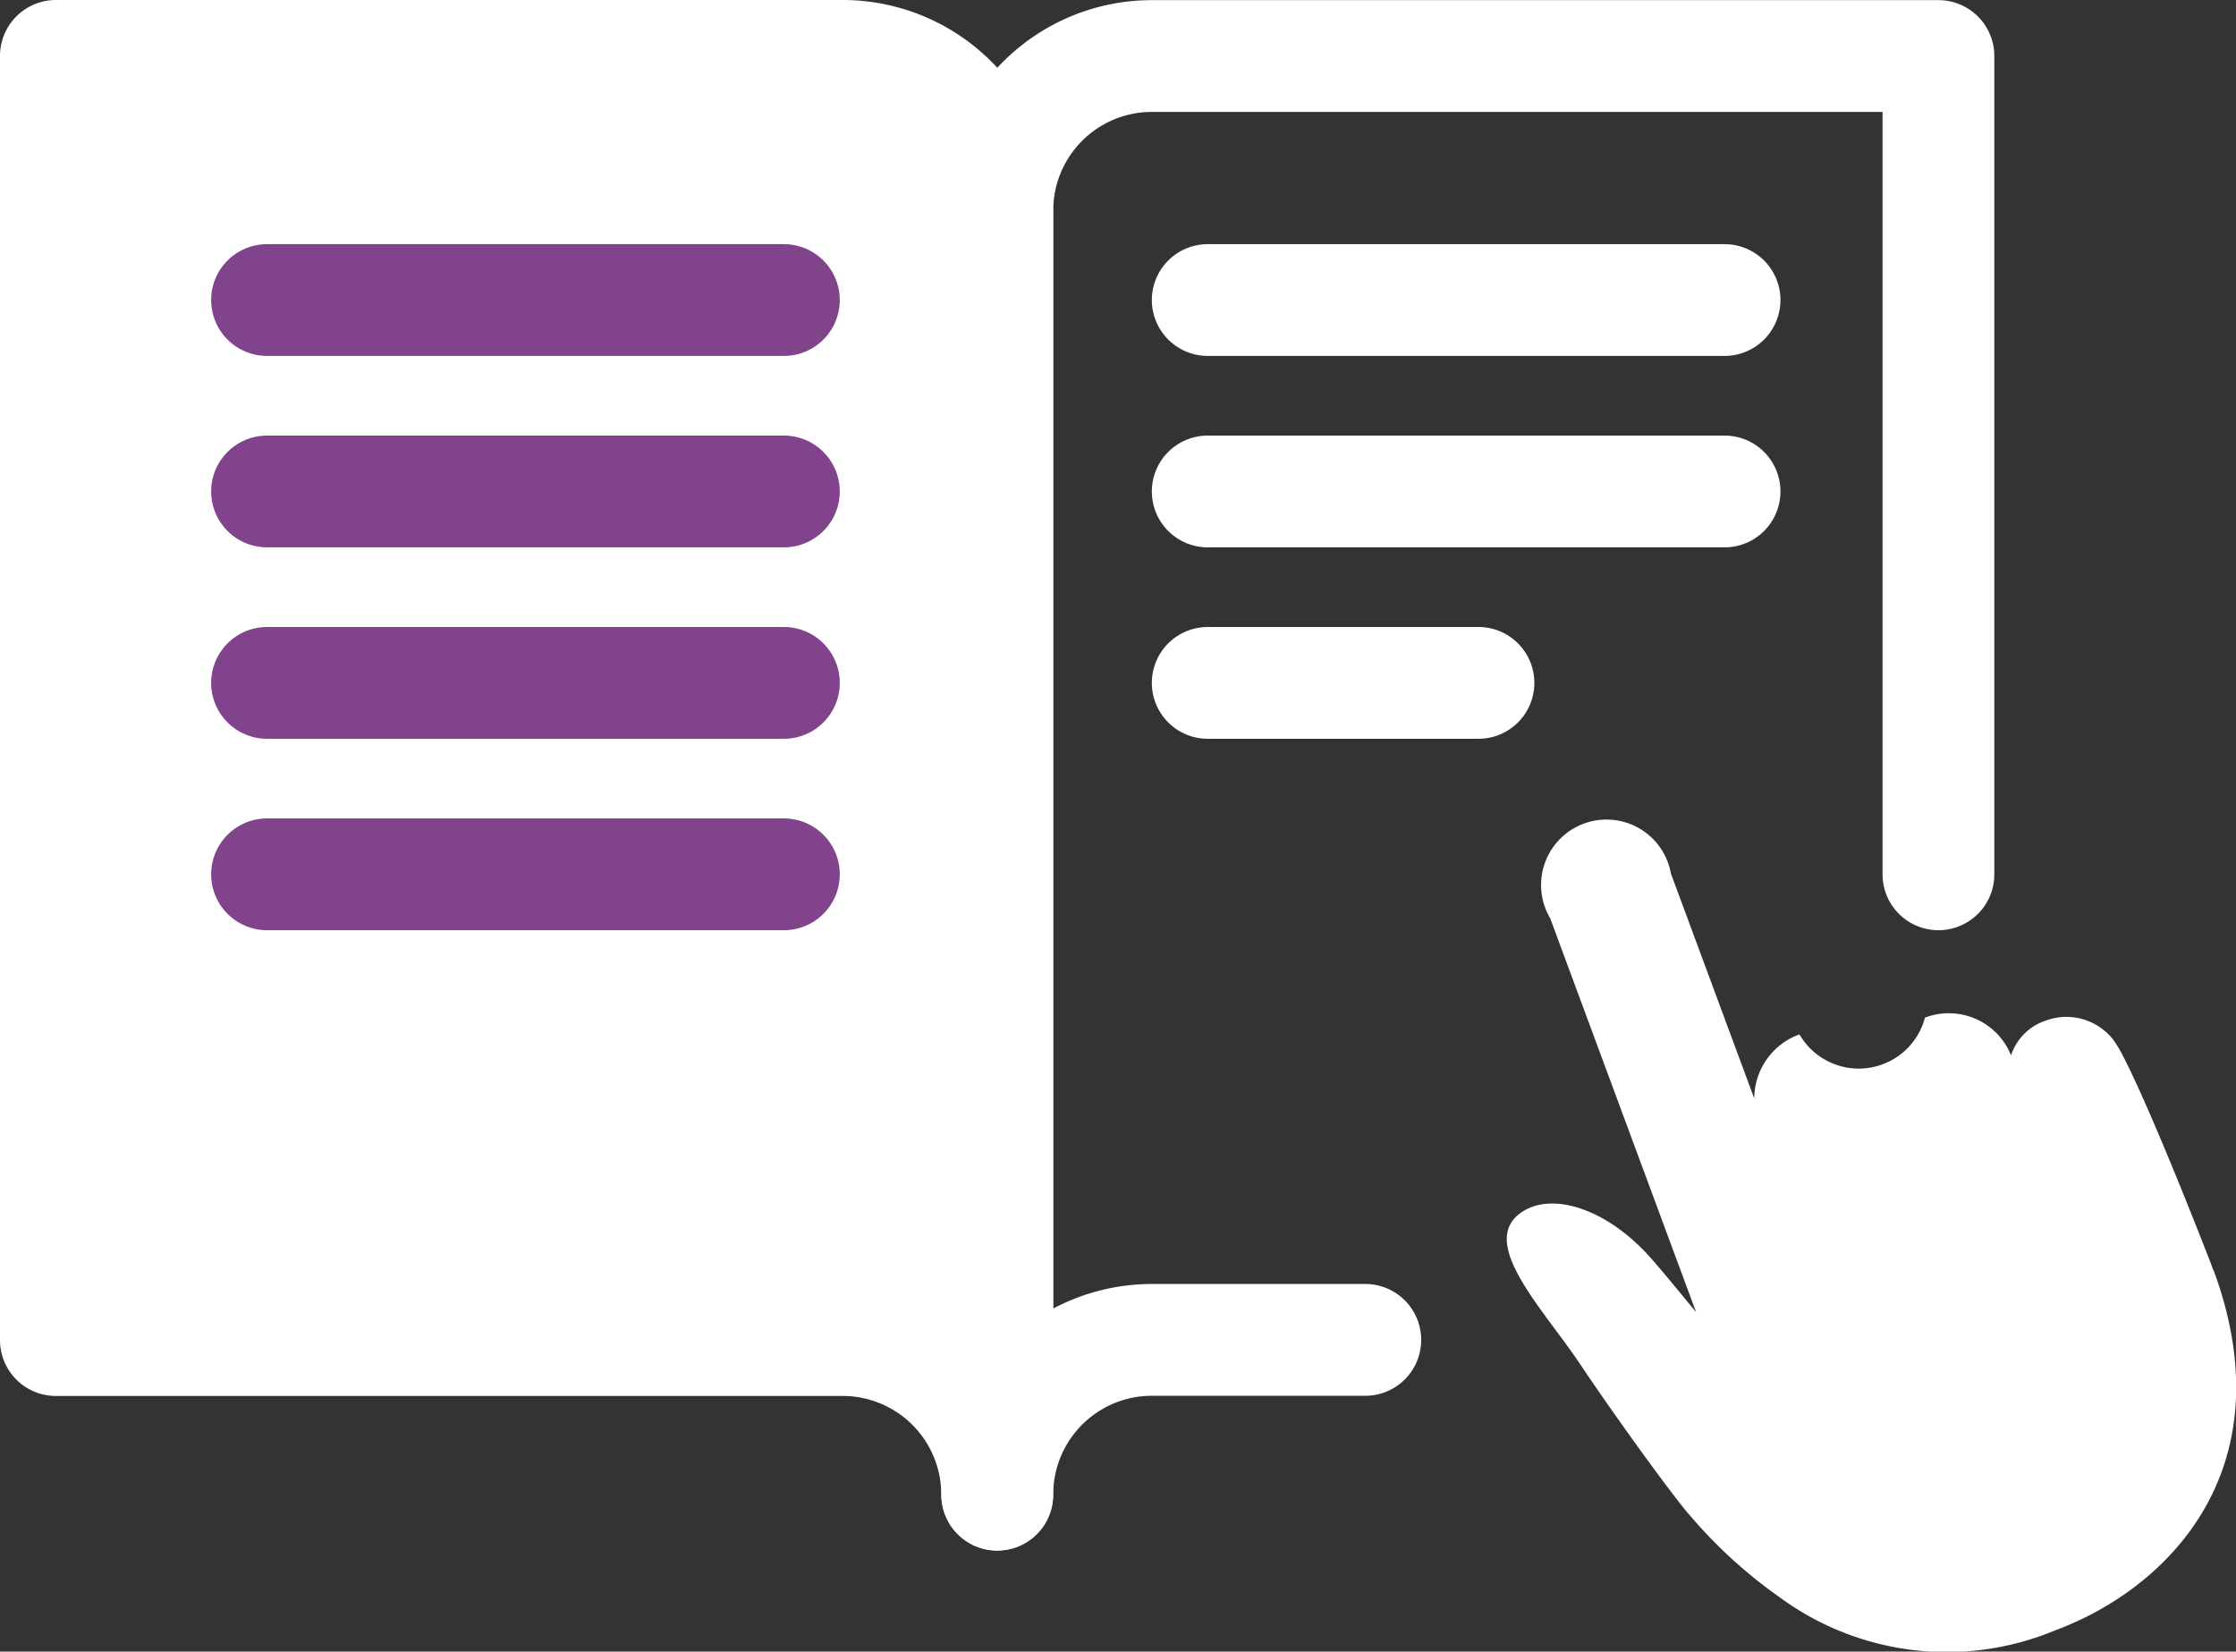 <svg xmlns="http://www.w3.org/2000/svg" width="50.007" height="36.936" viewBox="0 0 50.007 36.936">
  <rect x="0" y="0" width="50.007" height="36.936" fill="#333333" stroke="none"/>
  <g id="Group_572" data-name="Group 572" transform="translate(-775.242 -330.134)">
    <g id="Group_553" data-name="Group 553" transform="translate(-10)">
      <path id="Path_94" data-name="Path 94" d="M753.032,294.826c-.01-.035-.021-.071-.034-.106,0,0-1.288-3.337-1.967-4.651a2.774,2.774,0,0,0-.221-.374,1.33,1.33,0,0,0-1.529-.433,1.217,1.217,0,0,0-.764.773,1.5,1.5,0,0,0-1.925-.844,1.532,1.532,0,0,1-2.807.375A1.529,1.529,0,0,0,742.774,291l-1.864-5.031a1.463,1.463,0,1,0-2.7,1l3.264,8.811c-.4-.487-.751-.915-1.015-1.214-.941-1.067-2.156-1.486-2.859-1.042-1.051.665.449,2.17,1.288,3.428.689,1.034,2.081,2.971,2.484,3.415a10.79,10.79,0,0,0,1.964,1.783,6.31,6.31,0,0,0,6.173.742c2.522-.935,5.183-3.61,3.532-8.068Z" transform="translate(81.701 63.701)" fill="#fff"/>
      <path id="Path_95" data-name="Path 95" d="M705.051,288.9a3.456,3.456,0,0,0-3.456-3.457H684V256.724h17.595a3.456,3.456,0,0,1,3.456,3.456V288.9Z" transform="translate(102.492 74.66)" fill="#fff" stroke="#fff" stroke-linecap="round" stroke-linejoin="round" stroke-width="2.5"/>
      <path id="Path_96" data-name="Path 96" d="M739.591,275.027v-18.3H722a3.456,3.456,0,0,0-3.456,3.456V288.9A3.456,3.456,0,0,1,722,285.439h4.773" transform="translate(89.003 74.66)" fill="none" stroke="#fff" stroke-linecap="round" stroke-linejoin="round" stroke-width="2.5"/>
      <line id="Line_26" data-name="Line 26" x1="11.559" transform="translate(791.214 336.844)" fill="none" stroke="#81438c" stroke-linecap="round" stroke-linejoin="round" stroke-width="2.5"/>
      <line id="Line_27" data-name="Line 27" x1="11.559" transform="translate(791.214 341.125)" fill="none" stroke="#81438c" stroke-linecap="round" stroke-linejoin="round" stroke-width="2.5"/>
      <line id="Line_28" data-name="Line 28" x1="11.559" transform="translate(791.214 345.406)" fill="none" stroke="#81438c" stroke-linecap="round" stroke-linejoin="round" stroke-width="2.5"/>
      <line id="Line_29" data-name="Line 29" x1="11.559" transform="translate(812.252 336.844)" fill="none" stroke="#fff" stroke-linecap="round" stroke-linejoin="round" stroke-width="2.5"/>
      <line id="Line_30" data-name="Line 30" x1="11.559" transform="translate(812.252 341.125)" fill="none" stroke="#fff" stroke-linecap="round" stroke-linejoin="round" stroke-width="2.5"/>
      <line id="Line_31" data-name="Line 31" x1="6.055" transform="translate(812.252 345.406)" fill="none" stroke="#fff" stroke-linecap="round" stroke-linejoin="round" stroke-width="2.5"/>
      <line id="Line_32" data-name="Line 32" x1="11.559" transform="translate(791.214 349.687)" fill="none" stroke="#81438c" stroke-linecap="round" stroke-linejoin="round" stroke-width="2.5"/>
    </g>
  </g>
</svg>
